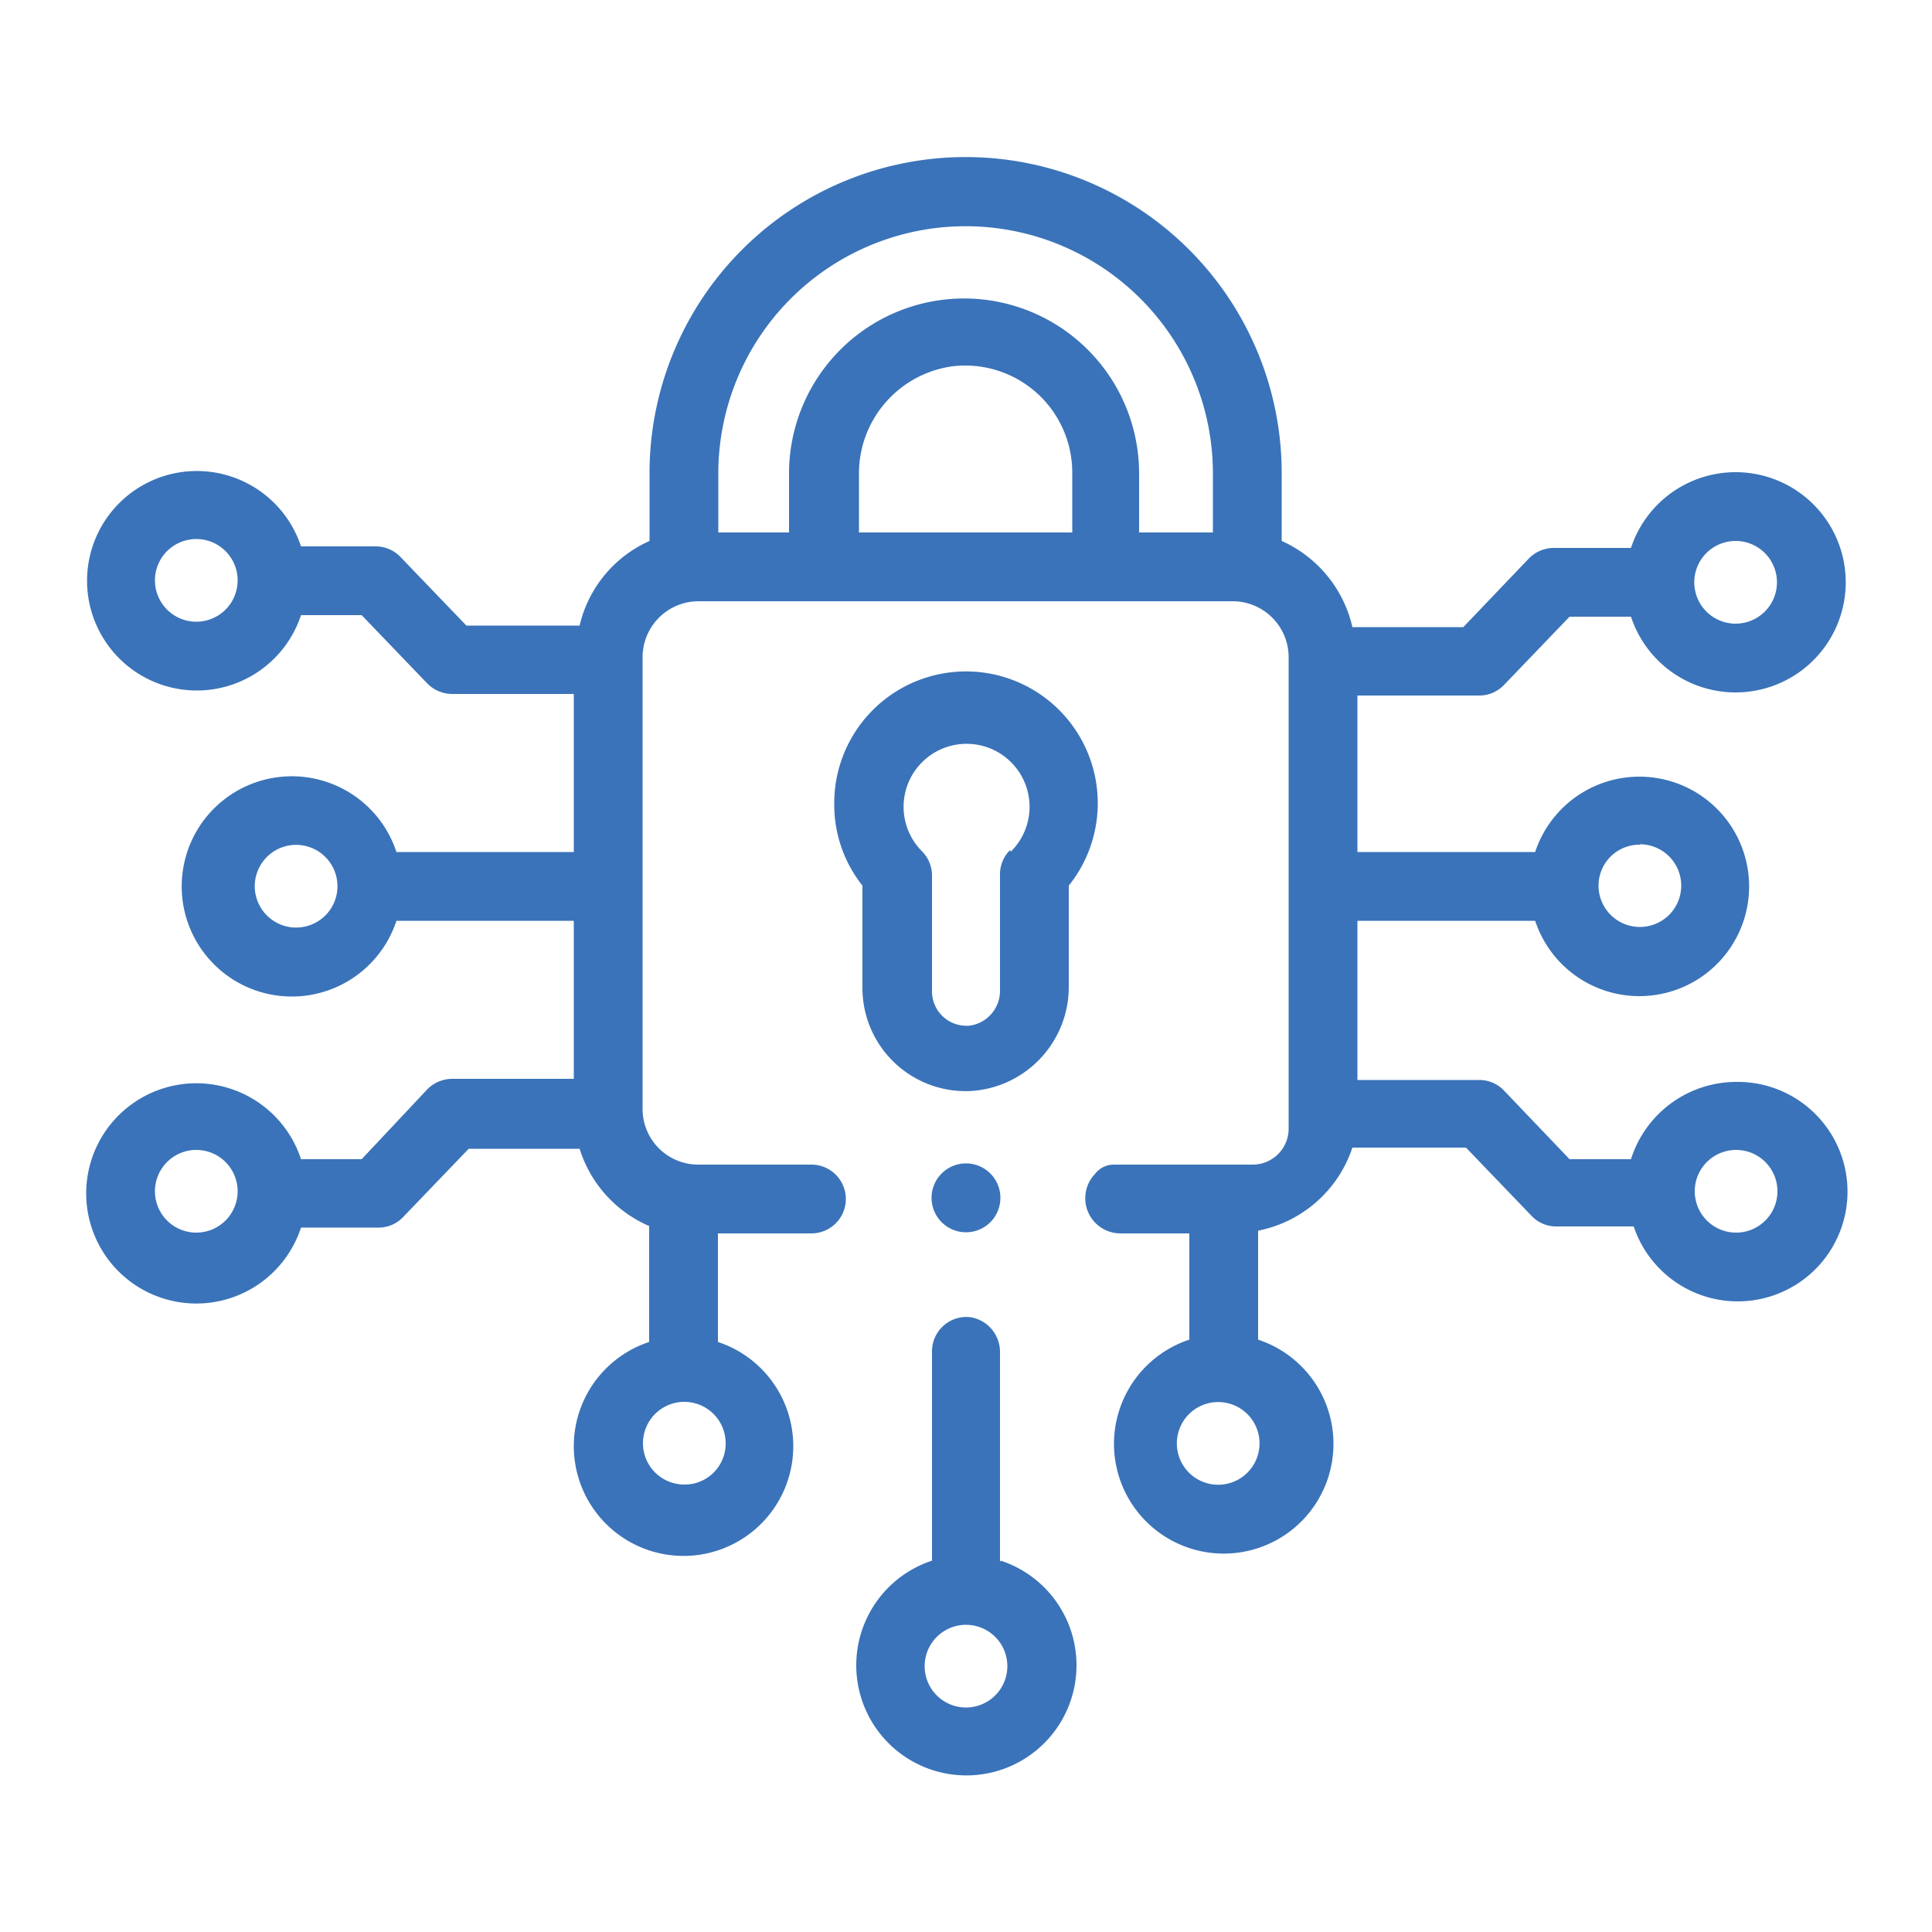<svg id="Layer_1" data-name="Layer 1" xmlns="http://www.w3.org/2000/svg" viewBox="0 0 50 50"><defs><style>.cls-1{fill:#3a73b9;}</style></defs><path class="cls-1" d="M44.92,28a2.86,2.86,0,0,0-2.71,2H40.62l-1.7-1.78a.88.88,0,0,0-.64-.27H35.13V23.83h4.6a2.84,2.84,0,1,0,0-1.78h-4.6V18h3.15a.88.88,0,0,0,.64-.27l1.7-1.77h1.59a2.85,2.85,0,1,0,0-1.78h-2a.91.91,0,0,0-.64.27l-1.7,1.78H35A3.23,3.23,0,0,0,33.17,14V12.3a8.18,8.18,0,1,0-16.36-.11V14A3.19,3.19,0,0,0,15,16.19H12.07l-1.71-1.78a.89.89,0,0,0-.64-.27H7.79a2.84,2.84,0,1,0,0,1.78H9.36l1.7,1.77a.91.91,0,0,0,.64.27h3.15v4.09H10.26a2.85,2.85,0,1,0,0,1.78h4.59v4.09H11.7a.91.91,0,0,0-.64.27L9.36,30H7.79a2.85,2.85,0,1,0,0,1.77h2a.87.87,0,0,0,.64-.27l1.7-1.77H15a3.23,3.23,0,0,0,1.8,2v3a2.84,2.84,0,1,0,1.78,0V31.92H21a.89.89,0,1,0,0-1.78H18.07a1.44,1.44,0,0,1-1.44-1.43V17a1.45,1.45,0,0,1,1.44-1.44H31.91A1.45,1.45,0,0,1,33.35,17V29.22a.93.93,0,0,1-.93.92h-3.6a.61.61,0,0,0-.48.24A.91.91,0,0,0,29,31.92h1.78v2.75a2.84,2.84,0,1,0,1.78,0V31.85A3.23,3.23,0,0,0,35,29.7h2.94l1.7,1.77a.87.87,0,0,0,.64.27h2A2.84,2.84,0,1,0,44.92,28Zm-2.48-6.15a1.07,1.07,0,1,1-1.07,1.07A1.06,1.06,0,0,1,42.44,21.86ZM44.92,14A1.07,1.07,0,1,1,43.85,15,1.07,1.07,0,0,1,44.92,14ZM5.08,16.09A1.07,1.07,0,1,1,6.15,15,1.07,1.07,0,0,1,5.08,16.09ZM7.56,24a1.07,1.07,0,0,1,0-2.13,1.07,1.07,0,1,1,0,2.13ZM5.08,31.9a1.07,1.07,0,1,1,1.07-1.07A1.07,1.07,0,0,1,5.08,31.9Zm12.63,6.52a1.07,1.07,0,1,1,1.07-1.07A1.06,1.06,0,0,1,17.71,38.42Zm10-24.64H22.23V12.27a2.8,2.8,0,0,1,2.42-2.79,2.77,2.77,0,0,1,3.1,2.74v1.56Zm1.77,0V12.29a4.53,4.53,0,1,0-9.06-.07v1.56H18.59V12.29a6.4,6.4,0,1,1,12.8-.07v1.56Zm2.15,24.64a1.07,1.07,0,1,1,0-2.13,1.07,1.07,0,0,1,0,2.13ZM44.92,31.9A1.07,1.07,0,1,1,46,30.83,1.07,1.07,0,0,1,44.92,31.9Z"/><path class="cls-1" d="M25.88,40.42V35a.91.91,0,0,0-.76-.91.89.89,0,0,0-1,.88v5.42a2.85,2.85,0,1,0,1.78,0ZM25,44.19a1.07,1.07,0,1,1,1.07-1.06A1.07,1.07,0,0,1,25,44.19Z"/><path class="cls-1" d="M27.66,25.52v-2.6a3.41,3.41,0,1,0-6.07-2.12,3.37,3.37,0,0,0,.73,2.12v2.65a2.67,2.67,0,0,0,2.88,2.66A2.7,2.7,0,0,0,27.66,25.52ZM26.14,22a.88.88,0,0,0-.26.63v3a.91.91,0,0,1-.76.91.89.89,0,0,1-1-.88v-3a.89.89,0,0,0-.25-.62,1.63,1.63,0,1,1,2.29,0Z"/><path class="cls-1" d="M24.37,30.37a.89.89,0,0,0,0,1.26A.89.89,0,0,0,25.89,31a.89.89,0,0,0-1.52-.63Z"/></svg>